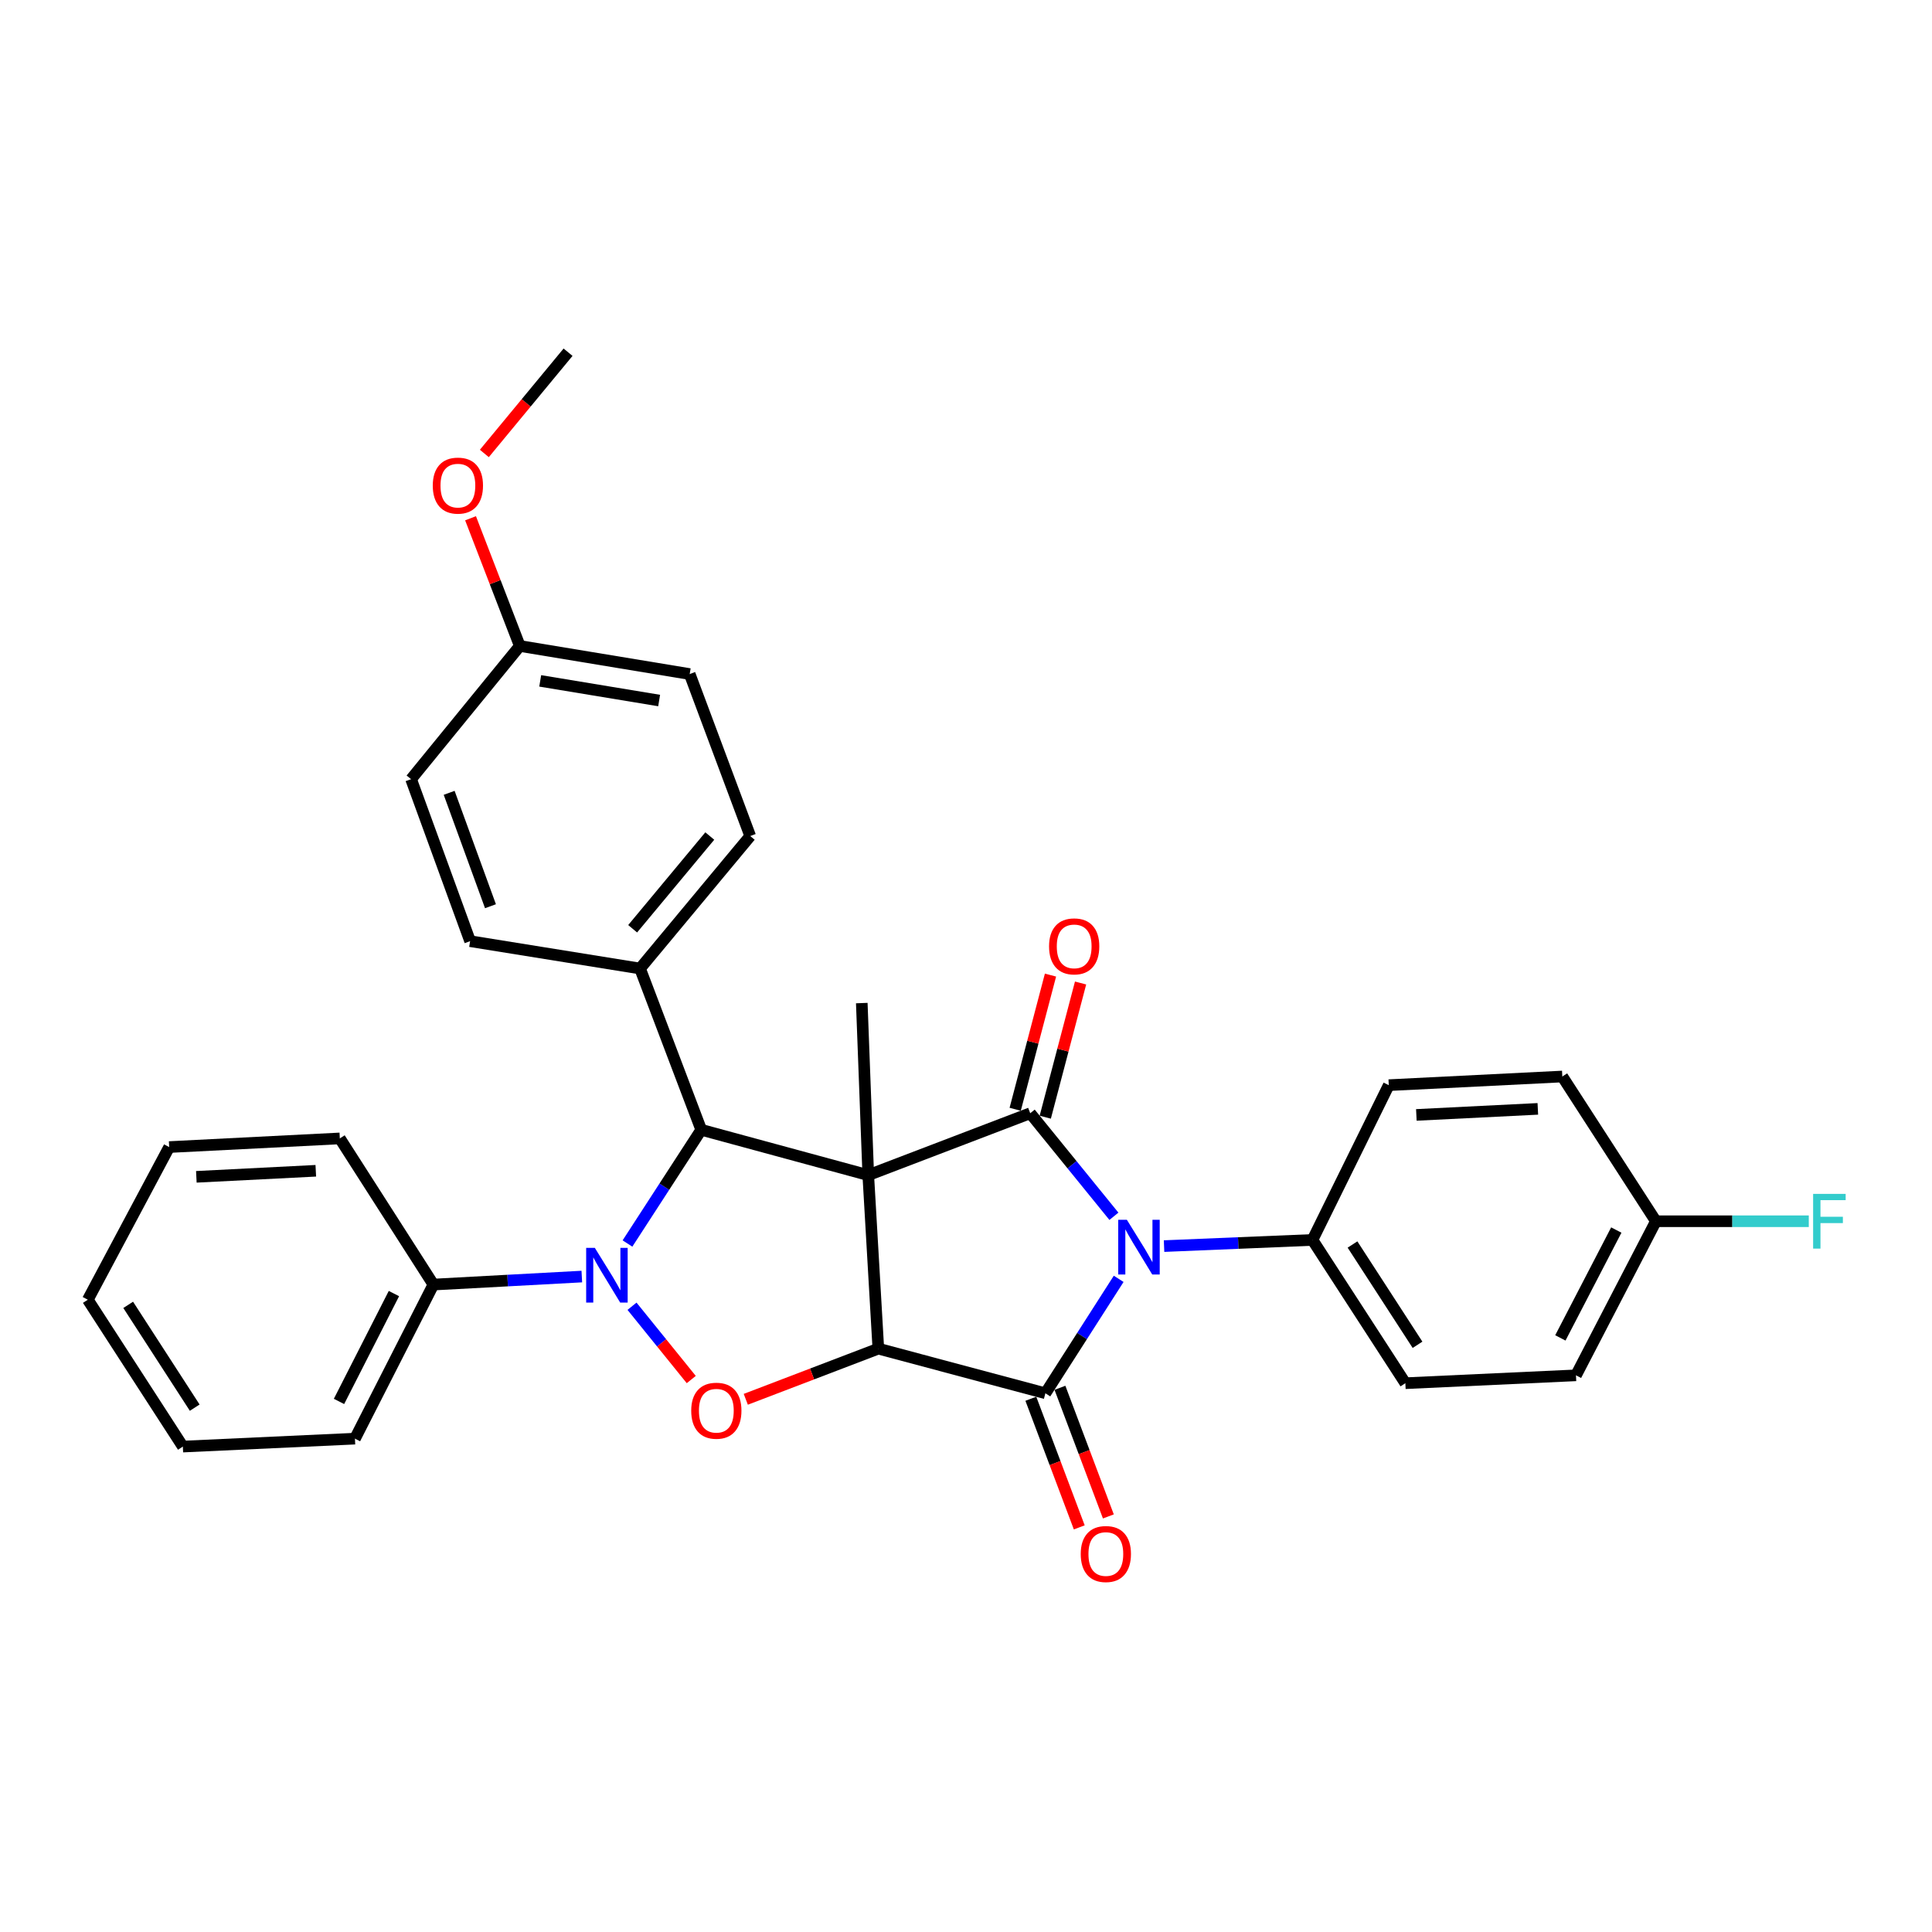 <?xml version='1.0' encoding='iso-8859-1'?>
<svg version='1.1' baseProfile='full'
              xmlns='http://www.w3.org/2000/svg'
                      xmlns:rdkit='http://www.rdkit.org/xml'
                      xmlns:xlink='http://www.w3.org/1999/xlink'
                  xml:space='preserve'
width='1000px' height='1000px' viewBox='0 0 1000 1000'>
<!-- END OF HEADER -->
<rect style='opacity:1.0;fill:#FFFFFF;stroke:none' width='1000' height='1000' x='0' y='0'> </rect>
<path class='bond-0' d='M 449.41,608.254 L 454.624,698.059' style='fill:none;fill-rule:evenodd;stroke:#000000;stroke-width:6px;stroke-linecap:butt;stroke-linejoin:miter;stroke-opacity:1' />
<path class='bond-1' d='M 449.41,608.254 L 533.242,576.211' style='fill:none;fill-rule:evenodd;stroke:#000000;stroke-width:6px;stroke-linecap:butt;stroke-linejoin:miter;stroke-opacity:1' />
<path class='bond-5' d='M 449.41,608.254 L 362.958,584.778' style='fill:none;fill-rule:evenodd;stroke:#000000;stroke-width:6px;stroke-linecap:butt;stroke-linejoin:miter;stroke-opacity:1' />
<path class='bond-12' d='M 449.41,608.254 L 446.056,519.19' style='fill:none;fill-rule:evenodd;stroke:#000000;stroke-width:6px;stroke-linecap:butt;stroke-linejoin:miter;stroke-opacity:1' />
<path class='bond-3' d='M 454.624,698.059 L 541.094,721.159' style='fill:none;fill-rule:evenodd;stroke:#000000;stroke-width:6px;stroke-linecap:butt;stroke-linejoin:miter;stroke-opacity:1' />
<path class='bond-6' d='M 454.624,698.059 L 420.321,711.168' style='fill:none;fill-rule:evenodd;stroke:#000000;stroke-width:6px;stroke-linecap:butt;stroke-linejoin:miter;stroke-opacity:1' />
<path class='bond-6' d='M 420.321,711.168 L 386.018,724.277' style='fill:none;fill-rule:evenodd;stroke:#FF0000;stroke-width:6px;stroke-linecap:butt;stroke-linejoin:miter;stroke-opacity:1' />
<path class='bond-2' d='M 533.242,576.211 L 554.899,602.879' style='fill:none;fill-rule:evenodd;stroke:#000000;stroke-width:6px;stroke-linecap:butt;stroke-linejoin:miter;stroke-opacity:1' />
<path class='bond-2' d='M 554.899,602.879 L 576.557,629.546' style='fill:none;fill-rule:evenodd;stroke:#0000FF;stroke-width:6px;stroke-linecap:butt;stroke-linejoin:miter;stroke-opacity:1' />
<path class='bond-9' d='M 541.025,578.259 L 550.165,543.531' style='fill:none;fill-rule:evenodd;stroke:#000000;stroke-width:6px;stroke-linecap:butt;stroke-linejoin:miter;stroke-opacity:1' />
<path class='bond-9' d='M 550.165,543.531 L 559.304,508.802' style='fill:none;fill-rule:evenodd;stroke:#FF0000;stroke-width:6px;stroke-linecap:butt;stroke-linejoin:miter;stroke-opacity:1' />
<path class='bond-9' d='M 525.458,574.163 L 534.597,539.434' style='fill:none;fill-rule:evenodd;stroke:#000000;stroke-width:6px;stroke-linecap:butt;stroke-linejoin:miter;stroke-opacity:1' />
<path class='bond-9' d='M 534.597,539.434 L 543.737,504.705' style='fill:none;fill-rule:evenodd;stroke:#FF0000;stroke-width:6px;stroke-linecap:butt;stroke-linejoin:miter;stroke-opacity:1' />
<path class='bond-7' d='M 602.516,644.98 L 640.925,643.385' style='fill:none;fill-rule:evenodd;stroke:#0000FF;stroke-width:6px;stroke-linecap:butt;stroke-linejoin:miter;stroke-opacity:1' />
<path class='bond-7' d='M 640.925,643.385 L 679.335,641.79' style='fill:none;fill-rule:evenodd;stroke:#000000;stroke-width:6px;stroke-linecap:butt;stroke-linejoin:miter;stroke-opacity:1' />
<path class='bond-32' d='M 579.024,661.925 L 560.059,691.542' style='fill:none;fill-rule:evenodd;stroke:#0000FF;stroke-width:6px;stroke-linecap:butt;stroke-linejoin:miter;stroke-opacity:1' />
<path class='bond-32' d='M 560.059,691.542 L 541.094,721.159' style='fill:none;fill-rule:evenodd;stroke:#000000;stroke-width:6px;stroke-linecap:butt;stroke-linejoin:miter;stroke-opacity:1' />
<path class='bond-10' d='M 533.561,723.995 L 546.093,757.283' style='fill:none;fill-rule:evenodd;stroke:#000000;stroke-width:6px;stroke-linecap:butt;stroke-linejoin:miter;stroke-opacity:1' />
<path class='bond-10' d='M 546.093,757.283 L 558.626,790.571' style='fill:none;fill-rule:evenodd;stroke:#FF0000;stroke-width:6px;stroke-linecap:butt;stroke-linejoin:miter;stroke-opacity:1' />
<path class='bond-10' d='M 548.626,718.323 L 561.159,751.611' style='fill:none;fill-rule:evenodd;stroke:#000000;stroke-width:6px;stroke-linecap:butt;stroke-linejoin:miter;stroke-opacity:1' />
<path class='bond-10' d='M 561.159,751.611 L 573.691,784.899' style='fill:none;fill-rule:evenodd;stroke:#FF0000;stroke-width:6px;stroke-linecap:butt;stroke-linejoin:miter;stroke-opacity:1' />
<path class='bond-4' d='M 324.778,643.64 L 343.868,614.209' style='fill:none;fill-rule:evenodd;stroke:#0000FF;stroke-width:6px;stroke-linecap:butt;stroke-linejoin:miter;stroke-opacity:1' />
<path class='bond-4' d='M 343.868,614.209 L 362.958,584.778' style='fill:none;fill-rule:evenodd;stroke:#000000;stroke-width:6px;stroke-linecap:butt;stroke-linejoin:miter;stroke-opacity:1' />
<path class='bond-11' d='M 301.15,660.744 L 262.741,662.817' style='fill:none;fill-rule:evenodd;stroke:#0000FF;stroke-width:6px;stroke-linecap:butt;stroke-linejoin:miter;stroke-opacity:1' />
<path class='bond-11' d='M 262.741,662.817 L 224.333,664.89' style='fill:none;fill-rule:evenodd;stroke:#000000;stroke-width:6px;stroke-linecap:butt;stroke-linejoin:miter;stroke-opacity:1' />
<path class='bond-31' d='M 327.13,676.114 L 342.463,695.08' style='fill:none;fill-rule:evenodd;stroke:#0000FF;stroke-width:6px;stroke-linecap:butt;stroke-linejoin:miter;stroke-opacity:1' />
<path class='bond-31' d='M 342.463,695.08 L 357.795,714.047' style='fill:none;fill-rule:evenodd;stroke:#FF0000;stroke-width:6px;stroke-linecap:butt;stroke-linejoin:miter;stroke-opacity:1' />
<path class='bond-8' d='M 362.958,584.778 L 331.282,501.304' style='fill:none;fill-rule:evenodd;stroke:#000000;stroke-width:6px;stroke-linecap:butt;stroke-linejoin:miter;stroke-opacity:1' />
<path class='bond-13' d='M 679.335,641.79 L 727.412,715.945' style='fill:none;fill-rule:evenodd;stroke:#000000;stroke-width:6px;stroke-linecap:butt;stroke-linejoin:miter;stroke-opacity:1' />
<path class='bond-13' d='M 700.053,644.156 L 733.708,696.065' style='fill:none;fill-rule:evenodd;stroke:#000000;stroke-width:6px;stroke-linecap:butt;stroke-linejoin:miter;stroke-opacity:1' />
<path class='bond-14' d='M 679.335,641.79 L 718.827,561.679' style='fill:none;fill-rule:evenodd;stroke:#000000;stroke-width:6px;stroke-linecap:butt;stroke-linejoin:miter;stroke-opacity:1' />
<path class='bond-15' d='M 331.282,501.304 L 388.311,432.738' style='fill:none;fill-rule:evenodd;stroke:#000000;stroke-width:6px;stroke-linecap:butt;stroke-linejoin:miter;stroke-opacity:1' />
<path class='bond-15' d='M 327.46,480.726 L 367.381,432.729' style='fill:none;fill-rule:evenodd;stroke:#000000;stroke-width:6px;stroke-linecap:butt;stroke-linejoin:miter;stroke-opacity:1' />
<path class='bond-16' d='M 331.282,501.304 L 243.327,487.148' style='fill:none;fill-rule:evenodd;stroke:#000000;stroke-width:6px;stroke-linecap:butt;stroke-linejoin:miter;stroke-opacity:1' />
<path class='bond-25' d='M 224.333,664.89 L 183.722,744.643' style='fill:none;fill-rule:evenodd;stroke:#000000;stroke-width:6px;stroke-linecap:butt;stroke-linejoin:miter;stroke-opacity:1' />
<path class='bond-25' d='M 203.896,669.548 L 175.469,725.376' style='fill:none;fill-rule:evenodd;stroke:#000000;stroke-width:6px;stroke-linecap:butt;stroke-linejoin:miter;stroke-opacity:1' />
<path class='bond-26' d='M 224.333,664.89 L 175.888,589.241' style='fill:none;fill-rule:evenodd;stroke:#000000;stroke-width:6px;stroke-linecap:butt;stroke-linejoin:miter;stroke-opacity:1' />
<path class='bond-19' d='M 727.412,715.945 L 815.724,711.867' style='fill:none;fill-rule:evenodd;stroke:#000000;stroke-width:6px;stroke-linecap:butt;stroke-linejoin:miter;stroke-opacity:1' />
<path class='bond-20' d='M 718.827,561.679 L 808.65,557.198' style='fill:none;fill-rule:evenodd;stroke:#000000;stroke-width:6px;stroke-linecap:butt;stroke-linejoin:miter;stroke-opacity:1' />
<path class='bond-20' d='M 733.102,577.084 L 795.979,573.948' style='fill:none;fill-rule:evenodd;stroke:#000000;stroke-width:6px;stroke-linecap:butt;stroke-linejoin:miter;stroke-opacity:1' />
<path class='bond-22' d='M 388.311,432.738 L 356.984,348.889' style='fill:none;fill-rule:evenodd;stroke:#000000;stroke-width:6px;stroke-linecap:butt;stroke-linejoin:miter;stroke-opacity:1' />
<path class='bond-21' d='M 243.327,487.148 L 212.778,403.298' style='fill:none;fill-rule:evenodd;stroke:#000000;stroke-width:6px;stroke-linecap:butt;stroke-linejoin:miter;stroke-opacity:1' />
<path class='bond-21' d='M 253.87,469.06 L 232.485,410.365' style='fill:none;fill-rule:evenodd;stroke:#000000;stroke-width:6px;stroke-linecap:butt;stroke-linejoin:miter;stroke-opacity:1' />
<path class='bond-17' d='M 857.086,632.114 L 808.65,557.198' style='fill:none;fill-rule:evenodd;stroke:#000000;stroke-width:6px;stroke-linecap:butt;stroke-linejoin:miter;stroke-opacity:1' />
<path class='bond-23' d='M 857.086,632.114 L 896.656,632.114' style='fill:none;fill-rule:evenodd;stroke:#000000;stroke-width:6px;stroke-linecap:butt;stroke-linejoin:miter;stroke-opacity:1' />
<path class='bond-23' d='M 896.656,632.114 L 936.226,632.114' style='fill:none;fill-rule:evenodd;stroke:#33CCCC;stroke-width:6px;stroke-linecap:butt;stroke-linejoin:miter;stroke-opacity:1' />
<path class='bond-34' d='M 857.086,632.114 L 815.724,711.867' style='fill:none;fill-rule:evenodd;stroke:#000000;stroke-width:6px;stroke-linecap:butt;stroke-linejoin:miter;stroke-opacity:1' />
<path class='bond-34' d='M 836.592,636.666 L 807.639,692.493' style='fill:none;fill-rule:evenodd;stroke:#000000;stroke-width:6px;stroke-linecap:butt;stroke-linejoin:miter;stroke-opacity:1' />
<path class='bond-18' d='M 269.048,334.356 L 212.778,403.298' style='fill:none;fill-rule:evenodd;stroke:#000000;stroke-width:6px;stroke-linecap:butt;stroke-linejoin:miter;stroke-opacity:1' />
<path class='bond-24' d='M 269.048,334.356 L 256.301,301.305' style='fill:none;fill-rule:evenodd;stroke:#000000;stroke-width:6px;stroke-linecap:butt;stroke-linejoin:miter;stroke-opacity:1' />
<path class='bond-24' d='M 256.301,301.305 L 243.555,268.253' style='fill:none;fill-rule:evenodd;stroke:#FF0000;stroke-width:6px;stroke-linecap:butt;stroke-linejoin:miter;stroke-opacity:1' />
<path class='bond-33' d='M 269.048,334.356 L 356.984,348.889' style='fill:none;fill-rule:evenodd;stroke:#000000;stroke-width:6px;stroke-linecap:butt;stroke-linejoin:miter;stroke-opacity:1' />
<path class='bond-33' d='M 279.613,352.418 L 341.169,362.591' style='fill:none;fill-rule:evenodd;stroke:#000000;stroke-width:6px;stroke-linecap:butt;stroke-linejoin:miter;stroke-opacity:1' />
<path class='bond-27' d='M 250.695,234.71 L 272.36,208.509' style='fill:none;fill-rule:evenodd;stroke:#FF0000;stroke-width:6px;stroke-linecap:butt;stroke-linejoin:miter;stroke-opacity:1' />
<path class='bond-27' d='M 272.36,208.509 L 294.025,182.307' style='fill:none;fill-rule:evenodd;stroke:#000000;stroke-width:6px;stroke-linecap:butt;stroke-linejoin:miter;stroke-opacity:1' />
<path class='bond-29' d='M 183.722,744.643 L 94.65,748.748' style='fill:none;fill-rule:evenodd;stroke:#000000;stroke-width:6px;stroke-linecap:butt;stroke-linejoin:miter;stroke-opacity:1' />
<path class='bond-28' d='M 175.888,589.241 L 87.567,593.721' style='fill:none;fill-rule:evenodd;stroke:#000000;stroke-width:6px;stroke-linecap:butt;stroke-linejoin:miter;stroke-opacity:1' />
<path class='bond-28' d='M 163.456,605.99 L 101.631,609.126' style='fill:none;fill-rule:evenodd;stroke:#000000;stroke-width:6px;stroke-linecap:butt;stroke-linejoin:miter;stroke-opacity:1' />
<path class='bond-30' d='M 87.567,593.721 L 45.455,672.733' style='fill:none;fill-rule:evenodd;stroke:#000000;stroke-width:6px;stroke-linecap:butt;stroke-linejoin:miter;stroke-opacity:1' />
<path class='bond-35' d='M 94.65,748.748 L 45.455,672.733' style='fill:none;fill-rule:evenodd;stroke:#000000;stroke-width:6px;stroke-linecap:butt;stroke-linejoin:miter;stroke-opacity:1' />
<path class='bond-35' d='M 100.785,728.6 L 66.348,675.389' style='fill:none;fill-rule:evenodd;stroke:#000000;stroke-width:6px;stroke-linecap:butt;stroke-linejoin:miter;stroke-opacity:1' />
<path  class='atom-3' d='M 583.269 631.359
L 592.549 646.359
Q 593.469 647.839, 594.949 650.519
Q 596.429 653.199, 596.509 653.359
L 596.509 631.359
L 600.269 631.359
L 600.269 659.679
L 596.389 659.679
L 586.429 643.279
Q 585.269 641.359, 584.029 639.159
Q 582.829 636.959, 582.469 636.279
L 582.469 659.679
L 578.789 659.679
L 578.789 631.359
L 583.269 631.359
' fill='#0000FF'/>
<path  class='atom-5' d='M 307.878 645.883
L 317.158 660.883
Q 318.078 662.363, 319.558 665.043
Q 321.038 667.723, 321.118 667.883
L 321.118 645.883
L 324.878 645.883
L 324.878 674.203
L 320.998 674.203
L 311.038 657.803
Q 309.878 655.883, 308.638 653.683
Q 307.438 651.483, 307.078 650.803
L 307.078 674.203
L 303.398 674.203
L 303.398 645.883
L 307.878 645.883
' fill='#0000FF'/>
<path  class='atom-7' d='M 357.774 730.182
Q 357.774 723.382, 361.134 719.582
Q 364.494 715.782, 370.774 715.782
Q 377.054 715.782, 380.414 719.582
Q 383.774 723.382, 383.774 730.182
Q 383.774 737.062, 380.374 740.982
Q 376.974 744.862, 370.774 744.862
Q 364.534 744.862, 361.134 740.982
Q 357.774 737.102, 357.774 730.182
M 370.774 741.662
Q 375.094 741.662, 377.414 738.782
Q 379.774 735.862, 379.774 730.182
Q 379.774 724.622, 377.414 721.822
Q 375.094 718.982, 370.774 718.982
Q 366.454 718.982, 364.094 721.782
Q 361.774 724.582, 361.774 730.182
Q 361.774 735.902, 364.094 738.782
Q 366.454 741.662, 370.774 741.662
' fill='#FF0000'/>
<path  class='atom-10' d='M 542.993 489.839
Q 542.993 483.039, 546.353 479.239
Q 549.713 475.439, 555.993 475.439
Q 562.273 475.439, 565.633 479.239
Q 568.993 483.039, 568.993 489.839
Q 568.993 496.719, 565.593 500.639
Q 562.193 504.519, 555.993 504.519
Q 549.753 504.519, 546.353 500.639
Q 542.993 496.759, 542.993 489.839
M 555.993 501.319
Q 560.313 501.319, 562.633 498.439
Q 564.993 495.519, 564.993 489.839
Q 564.993 484.279, 562.633 481.479
Q 560.313 478.639, 555.993 478.639
Q 551.673 478.639, 549.313 481.439
Q 546.993 484.239, 546.993 489.839
Q 546.993 495.559, 549.313 498.439
Q 551.673 501.319, 555.993 501.319
' fill='#FF0000'/>
<path  class='atom-11' d='M 559.385 804.355
Q 559.385 797.555, 562.745 793.755
Q 566.105 789.955, 572.385 789.955
Q 578.665 789.955, 582.025 793.755
Q 585.385 797.555, 585.385 804.355
Q 585.385 811.235, 581.985 815.155
Q 578.585 819.035, 572.385 819.035
Q 566.145 819.035, 562.745 815.155
Q 559.385 811.275, 559.385 804.355
M 572.385 815.835
Q 576.705 815.835, 579.025 812.955
Q 581.385 810.035, 581.385 804.355
Q 581.385 798.795, 579.025 795.995
Q 576.705 793.155, 572.385 793.155
Q 568.065 793.155, 565.705 795.955
Q 563.385 798.755, 563.385 804.355
Q 563.385 810.075, 565.705 812.955
Q 568.065 815.835, 572.385 815.835
' fill='#FF0000'/>
<path  class='atom-24' d='M 938.471 617.954
L 955.311 617.954
L 955.311 621.194
L 942.271 621.194
L 942.271 629.794
L 953.871 629.794
L 953.871 633.074
L 942.271 633.074
L 942.271 646.274
L 938.471 646.274
L 938.471 617.954
' fill='#33CCCC'/>
<path  class='atom-25' d='M 224.005 251.347
Q 224.005 244.547, 227.365 240.747
Q 230.725 236.947, 237.005 236.947
Q 243.285 236.947, 246.645 240.747
Q 250.005 244.547, 250.005 251.347
Q 250.005 258.227, 246.605 262.147
Q 243.205 266.027, 237.005 266.027
Q 230.765 266.027, 227.365 262.147
Q 224.005 258.267, 224.005 251.347
M 237.005 262.827
Q 241.325 262.827, 243.645 259.947
Q 246.005 257.027, 246.005 251.347
Q 246.005 245.787, 243.645 242.987
Q 241.325 240.147, 237.005 240.147
Q 232.685 240.147, 230.325 242.947
Q 228.005 245.747, 228.005 251.347
Q 228.005 257.067, 230.325 259.947
Q 232.685 262.827, 237.005 262.827
' fill='#FF0000'/>
</svg>
